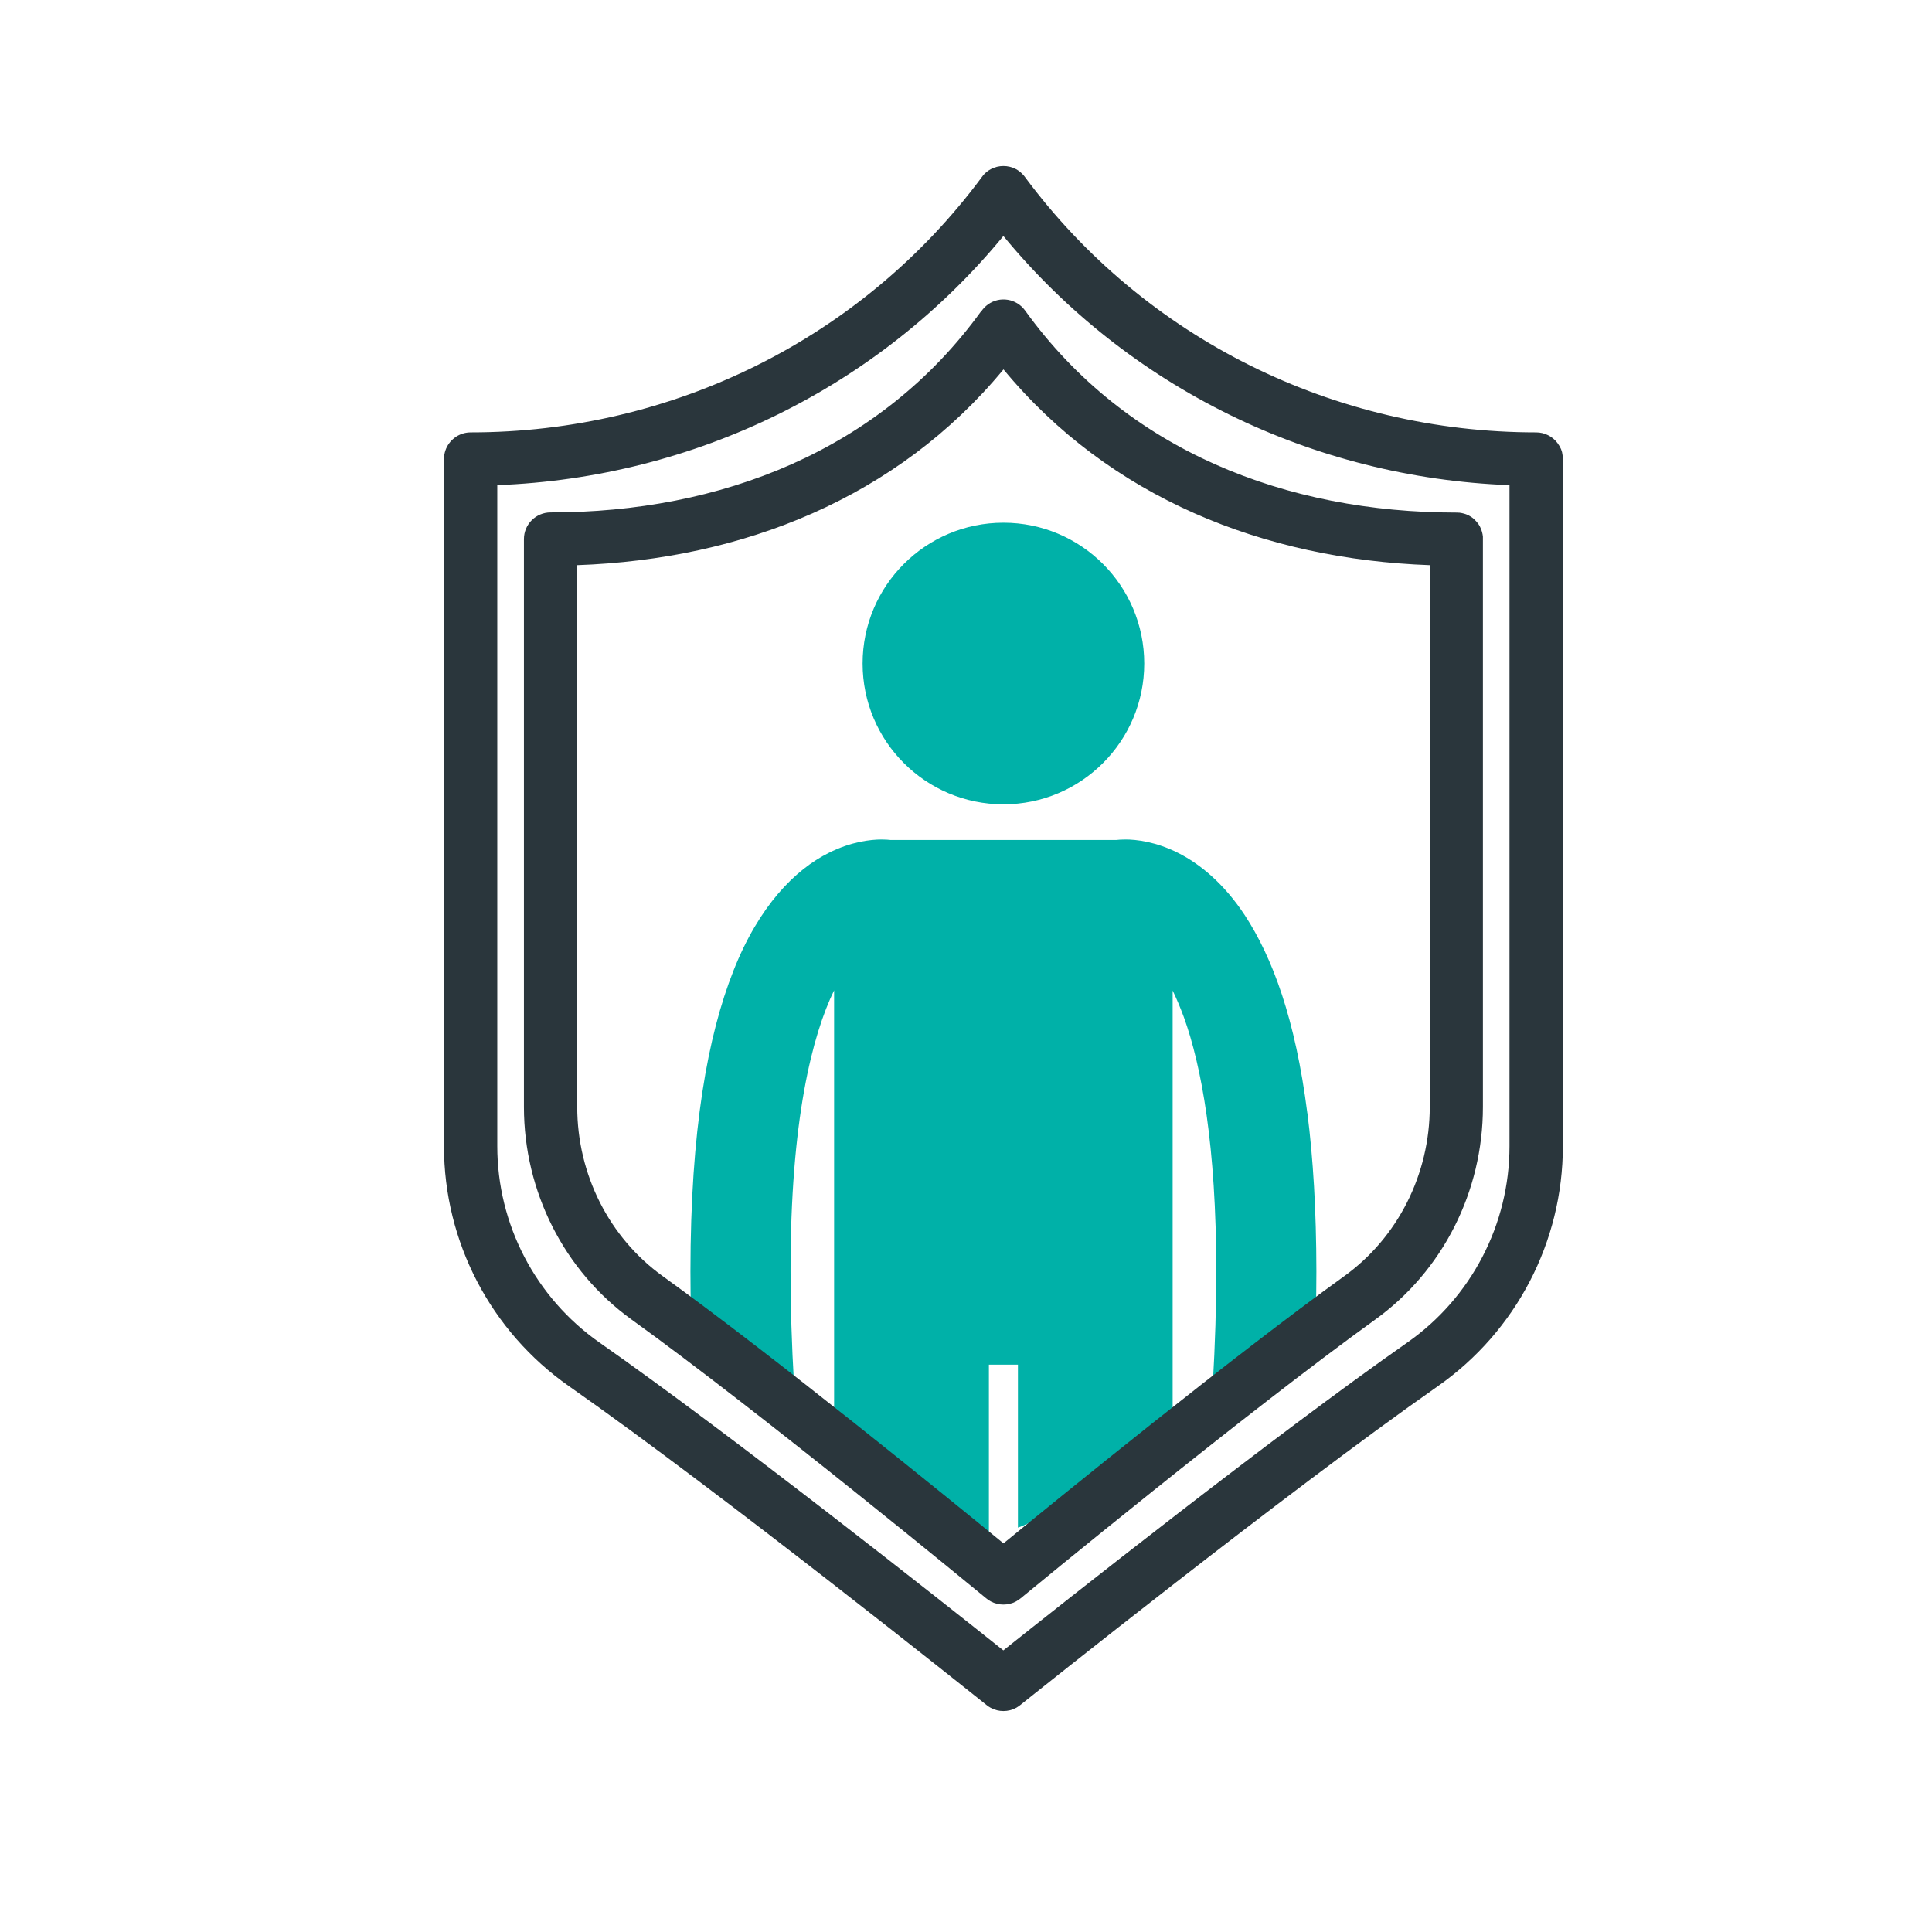 <?xml version="1.0" encoding="UTF-8"?> <svg xmlns="http://www.w3.org/2000/svg" id="Layer_1" data-name="Layer 1" viewBox="0 0 283.46 283.46"><defs><style> .cls-1, .cls-2 { fill-rule: evenodd; } .cls-1, .cls-2, .cls-3 { stroke-width: 0px; } .cls-1, .cls-3 { fill: #00b1a8; } .cls-2 { fill: #2a363c; } </style></defs><g><path class="cls-1" d="m191.81,163.32c-1.75-13.78-5.1-22.81-9.18-29.05-3.02-4.58-6.54-7.51-9.8-9.14-3.26-1.64-6.12-1.97-7.75-1.96-.58,0-1.02.04-1.3.07,0,0-.01,0-.02,0h-33.1s0,0-.01,0h0c-.28-.03-.71-.07-1.3-.07-1.63,0-4.49.32-7.75,1.96-4.94,2.45-10.26,7.81-13.99,17.3-3.77,9.53-6.3,23.3-6.31,44.11,0,2.04.03,4.17.08,6.35,4.56,4.53,9.81,8.16,15.07,11.8.06-.46.08-.94.06-1.42-.36-6.11-.52-11.67-.52-16.73-.03-22.23,3.21-34.72,6.39-41.24v63.57c.73.53,1.45,1.07,2.16,1.61,6.6,5.07,14.27,9.11,20.11,15.11.14-.1.28-.21.44-.3v-25.07h4.26v23.91c3.68-1.24,6.5-4.52,9.59-6.78,4.22-3.08,8.77-5.71,13.11-8.63v-63.39c.54,1.12,1.09,2.4,1.64,3.89,2.59,7.17,4.76,18.94,4.76,37.31,0,5.06-.16,10.62-.52,16.73-.04.74.03,1.45.19,2.13,2.51-2.36,5.55-3.92,8.1-6.54,2.36-2.43,4.23-4.68,6.84-6.03.05-2.16.08-4.27.08-6.29-.01-8.96-.48-16.63-1.32-23.21Z"></path><circle class="cls-3" cx="147.22" cy="97.35" r="20.66"></circle></g><path class="cls-2" d="m147.22,24.36c-.63,0-1.27.15-1.85.46-.33.18-.64.4-.91.68h-.01c-.15.16-.29.33-.41.5-17.61,23.73-45.42,37.44-74.98,37.44-.76,0-1.47.22-2.07.59-.22.14-.43.3-.62.48-.15.13-.3.3-.46.51.14-.19.29-.36.46-.51h0c-.17.16-.33.33-.46.52-.48.64-.76,1.44-.77,2.3v100.83c0,14.03,6.85,27.17,18.34,35.22,22.39,15.67,59.64,45.48,61.24,46.76.2.17.42.31.65.44h.01c.57.31,1.2.46,1.83.46h.02c.63,0,1.26-.15,1.83-.46h.01c.23-.13.44-.27.65-.44,1.6-1.28,38.85-31.09,61.24-46.76,11.49-8.05,18.34-21.19,18.34-35.22v-100.81c0-.2-.01-.4-.05-.6-.05-.54-.27-1.12-.73-1.73-.38-.51-.85-.9-1.38-1.16-.53-.27-1.13-.42-1.76-.42-29.56,0-57.37-13.71-74.98-37.44-.12-.17-.26-.34-.42-.49h0c-.27-.28-.58-.51-.91-.69-.58-.31-1.22-.46-1.85-.46h0Zm0,10.26c-18.33,22.28-45.36,35.47-74.26,36.56v96.98c0,11.48,5.6,22.23,15,28.82,19.56,13.69,50.41,38.11,59.25,45.16,8.85-7.05,39.69-31.46,59.26-45.16,9.4-6.58,15-17.34,15-28.82v-96.98c-28.89-1.09-55.92-14.28-74.26-36.56h0Zm-3.25,11.02c-14.84,20.54-38.31,29.54-63.19,29.54h0c-2.16,0-3.91,1.75-3.91,3.91v83.32c0,12.42,5.91,24.06,15.79,31.19,19,13.69,50.61,39.73,52.02,40.89.21.18.45.34.69.47.58.31,1.21.46,1.85.46.63,0,1.27-.15,1.85-.46.24-.13.47-.29.69-.47,1.41-1.16,33.02-27.2,52.02-40.89,9.89-7.13,15.79-18.76,15.79-31.19v-83.46s0-.12,0-.12v-.12s-.02-.12-.02-.12l-.02-.15-.03-.14-.03-.13-.04-.14-.03-.12-.04-.11-.04-.11-.04-.11-.05-.11-.05-.11-.05-.11-.06-.1-.06-.1-.06-.1-.07-.1-.07-.09-.07-.09-.08-.09-.09-.11-.1-.1-.1-.1-.1-.1-.11-.1-.11-.09-.11-.08-.12-.08-.1-.06-.1-.06-.1-.06-.11-.05-.13-.06-.13-.06-.14-.05-.13-.04-.14-.04-.12-.03-.12-.03-.12-.02-.12-.02-.12-.02h-.12s-.12-.02-.12-.02h-.13s-.1,0-.1,0c-24.93,0-48.43-9.03-63.27-29.64-1.26-1.75-3.7-2.15-5.45-.89-.39.28-.71.62-.97,1h0Zm3.25,8.57c-15.57,18.84-38.24,27.85-62.53,28.71v79.48c0,9.89,4.67,19.17,12.55,24.84,16.35,11.78,41.97,32.63,49.99,39.2,8.02-6.57,33.64-27.42,49.99-39.2,7.87-5.67,12.55-14.95,12.55-24.84v-79.48c-24.29-.87-46.96-9.88-62.53-28.71Z"></path></svg> 